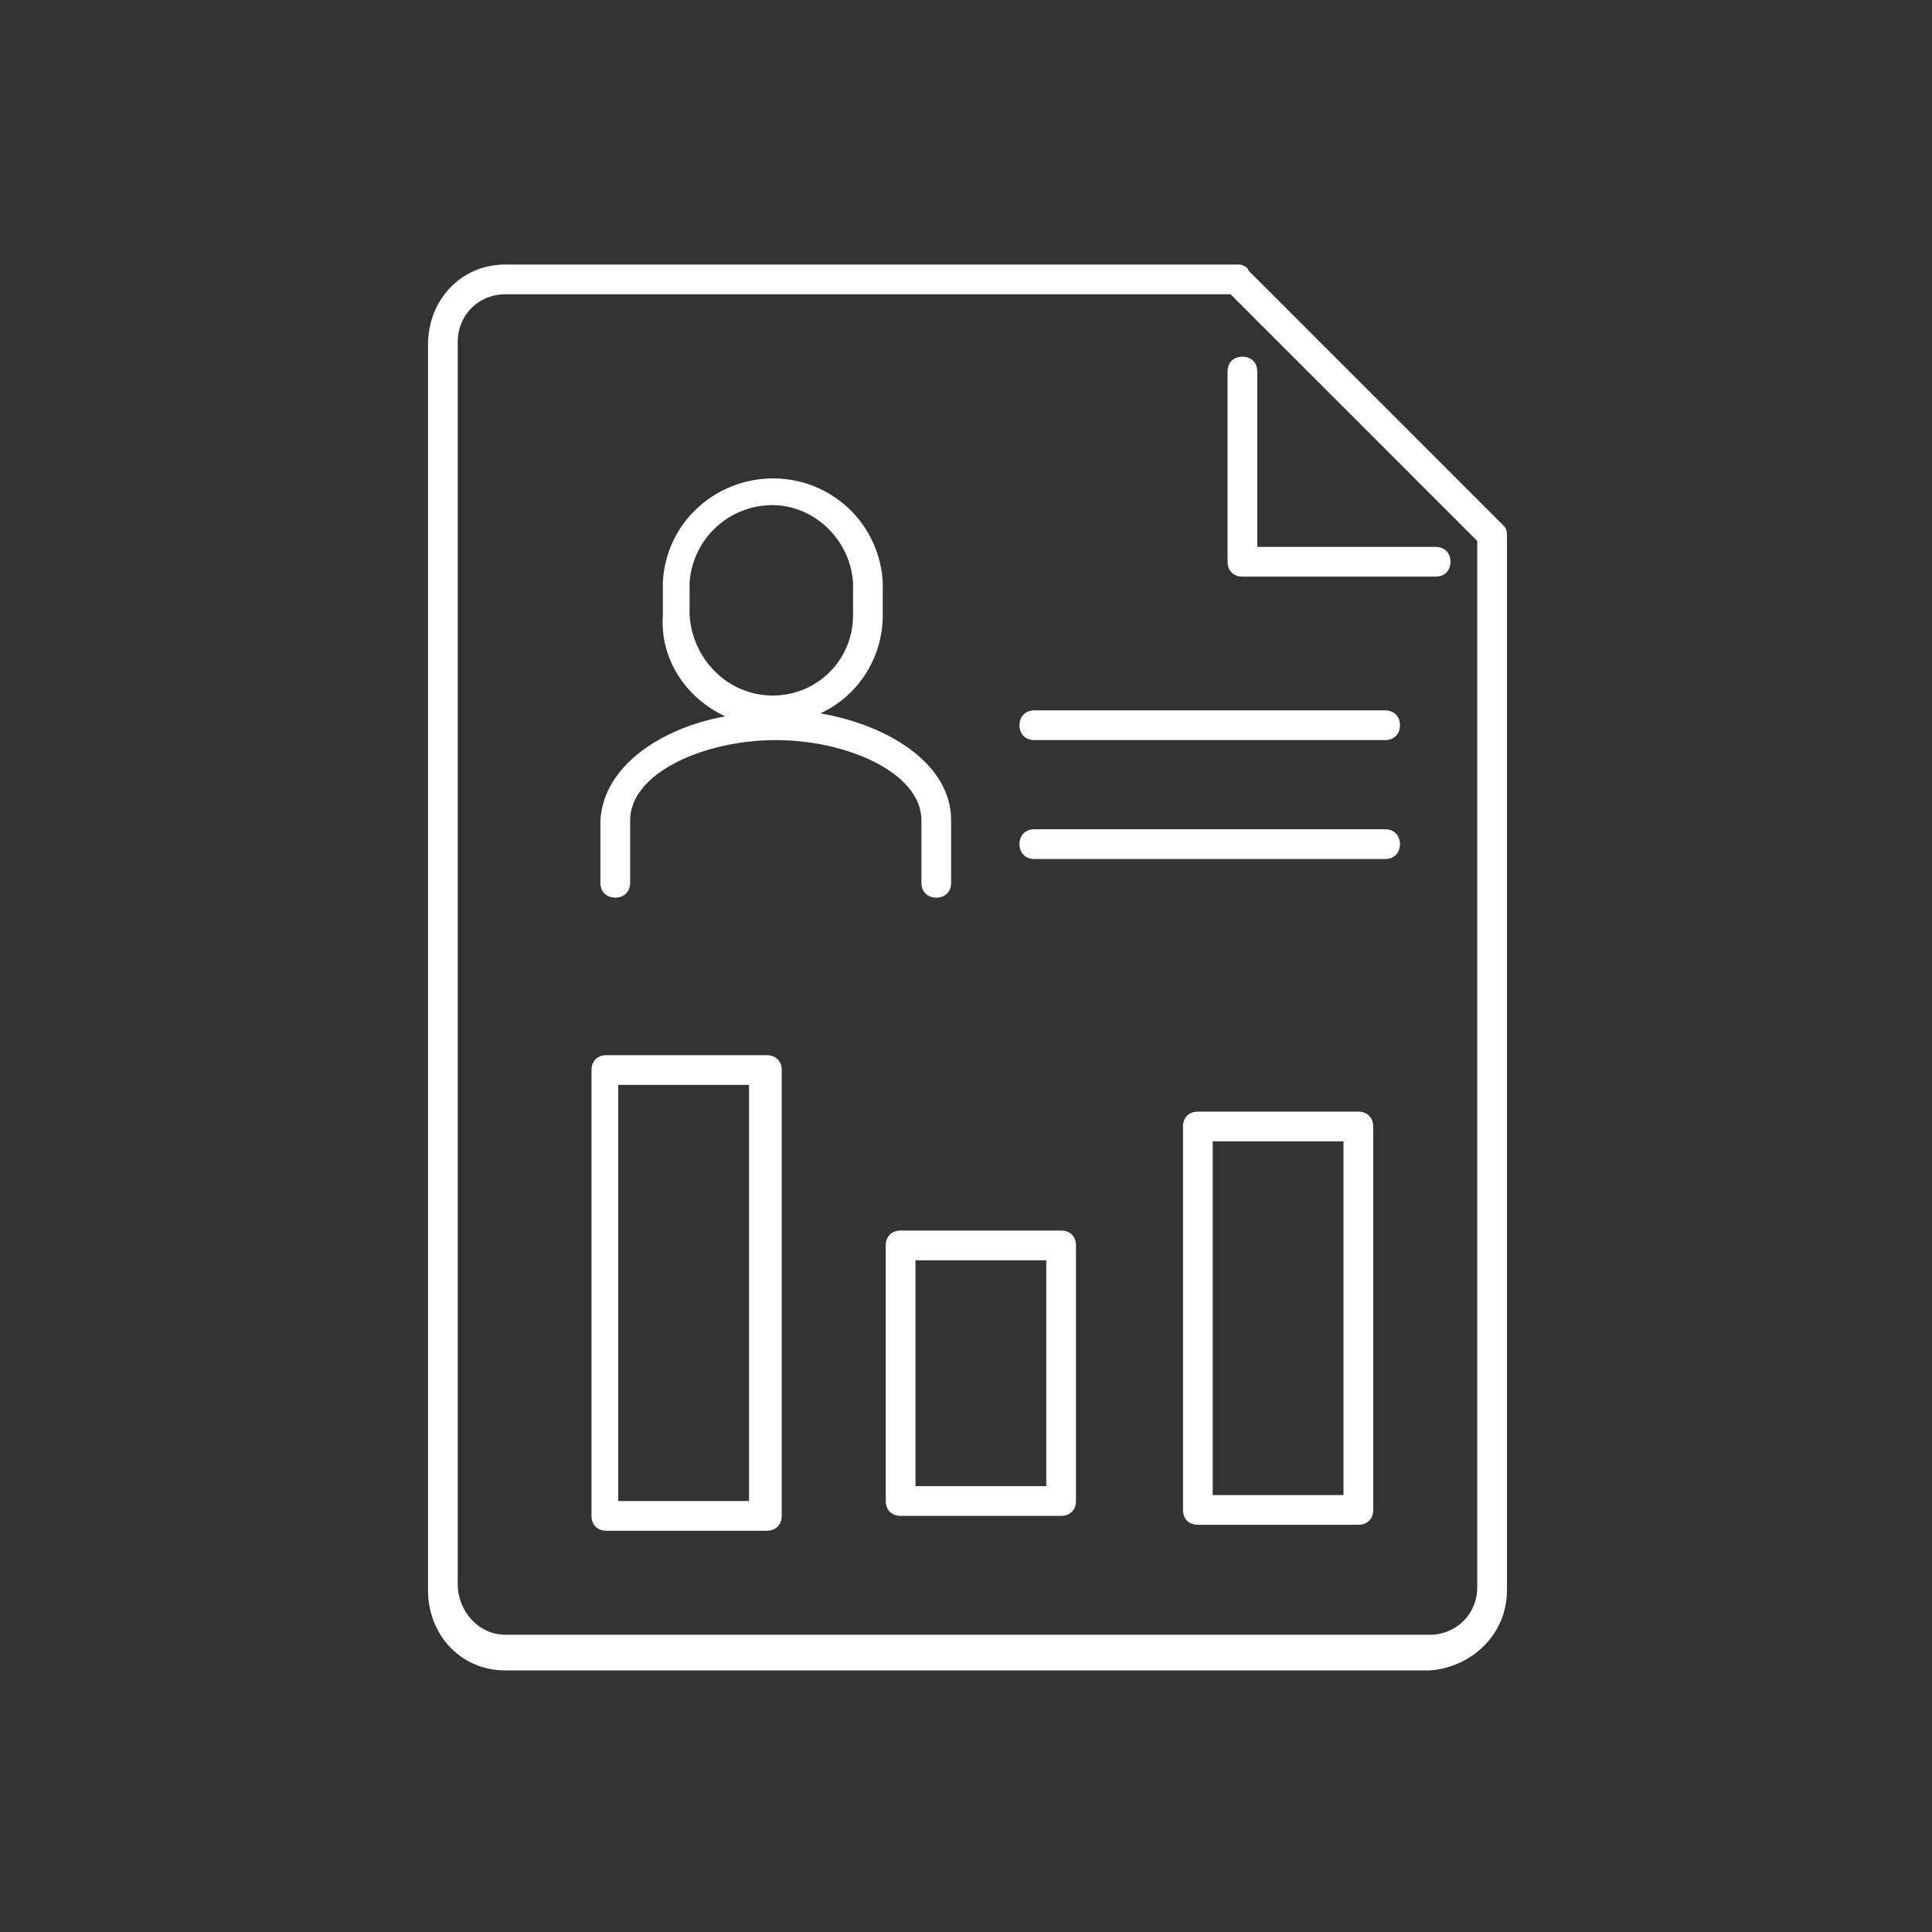 <?xml version="1.0" encoding="utf-8"?>
<!-- Generator: $$$/GeneralStr/196=Adobe Illustrator 27.6.0, SVG Export Plug-In . SVG Version: 6.00 Build 0)  -->
<svg version="1.1" id="N_B" xmlns="http://www.w3.org/2000/svg" xmlns:xlink="http://www.w3.org/1999/xlink" x="0px" y="0px"
	 viewBox="0 0 65 65" style="enable-background:new 0 0 65 65;" xml:space="preserve">
<rect x="0" y="0" width="65" height="65" fill="#333333" stroke="none"/>
<style type="text/css">
	.st0{fill:#FFFFFF;}
</style>
<path class="st0" d="M17,8.9h24.7C41.8,8.9,42,9,42,9.1l8.6,8.6c0.1,0.1,0.1,0.2,0.1,0.4v35.4c0,1.5-1.2,2.6-2.6,2.7H17
	c-1.5,0-2.6-1.2-2.6-2.7l0,0V11.6C14.4,10.1,15.5,8.9,17,8.9z M17,9.9c-0.9,0-1.6,0.7-1.6,1.6v41.8c0,0.9,0.7,1.7,1.6,1.7
	c0,0,0,0,0,0h31.1c0.9,0,1.6-0.7,1.6-1.6c0,0,0,0,0,0V18.2l-8.3-8.3L17,9.9z M25.2,50.5v-14h-4.4v14H25.2z M20.4,51.5
	c-0.3,0-0.5-0.2-0.5-0.5V36c0-0.3,0.2-0.5,0.5-0.5h5.4c0.3,0,0.5,0.2,0.5,0.5v15c0,0.3-0.2,0.5-0.5,0.5L20.4,51.5z M35.2,50v-7.6
	h-4.4V50H35.2z M30.3,51c-0.3,0-0.5-0.2-0.5-0.5v-8.6c0-0.3,0.2-0.5,0.5-0.5h5.4c0.3,0,0.5,0.2,0.5,0.5v8.6c0,0.3-0.2,0.5-0.5,0.5
	L30.3,51z M45.2,50.3V38.4h-4.4v11.9L45.2,50.3z M40.3,51.3c-0.3,0-0.5-0.2-0.5-0.5V37.9c0-0.3,0.2-0.5,0.5-0.5h5.4
	c0.3,0,0.5,0.2,0.5,0.5v12.9c0,0.3-0.2,0.5-0.5,0.5L40.3,51.3z M34.8,28.9c-0.3,0-0.5-0.2-0.5-0.5c0-0.3,0.2-0.5,0.5-0.5h11.8
	c0.3,0,0.5,0.2,0.5,0.5c0,0.3-0.2,0.5-0.5,0.5H34.8z M34.8,24.9c-0.3,0-0.5-0.2-0.5-0.5c0-0.3,0.2-0.5,0.5-0.5h11.8
	c0.3,0,0.5,0.2,0.5,0.5c0,0.3-0.2,0.5-0.5,0.5H34.8z M48.3,18.4c0.3,0,0.5,0.2,0.5,0.5s-0.2,0.5-0.5,0.5h-6.5
	c-0.3,0-0.5-0.2-0.5-0.5v-6.4c0-0.3,0.2-0.5,0.5-0.5c0.3,0,0.5,0.2,0.5,0.5v5.9L48.3,18.4z M26,23.4c1.5,0,2.7-1.2,2.7-2.7
	c0,0,0,0,0,0v-1.1c-0.1-1.5-1.4-2.7-2.9-2.6c-1.4,0.1-2.5,1.2-2.6,2.6v1.1C23.3,22.2,24.5,23.4,26,23.4C26,23.4,26,23.4,26,23.4z
	 M24.4,24.1c-1.3-0.6-2.2-1.9-2.1-3.4v-1.1c0.1-2.1,1.9-3.6,3.9-3.5c1.9,0.1,3.4,1.6,3.5,3.5v1.1c0,1.4-0.8,2.7-2.1,3.3
	c2.3,0.4,4.4,1.7,4.4,3.6v2.1c0,0.3-0.2,0.5-0.5,0.5c-0.3,0-0.5-0.2-0.5-0.5v-2.1c0-1.6-2.5-2.7-4.9-2.7s-4.9,1.1-4.9,2.7v2.1
	c0,0.3-0.2,0.5-0.5,0.5c-0.3,0-0.5-0.2-0.5-0.5v-2.1C20.3,25.8,22.2,24.5,24.4,24.1L24.4,24.1z"/>
</svg>
